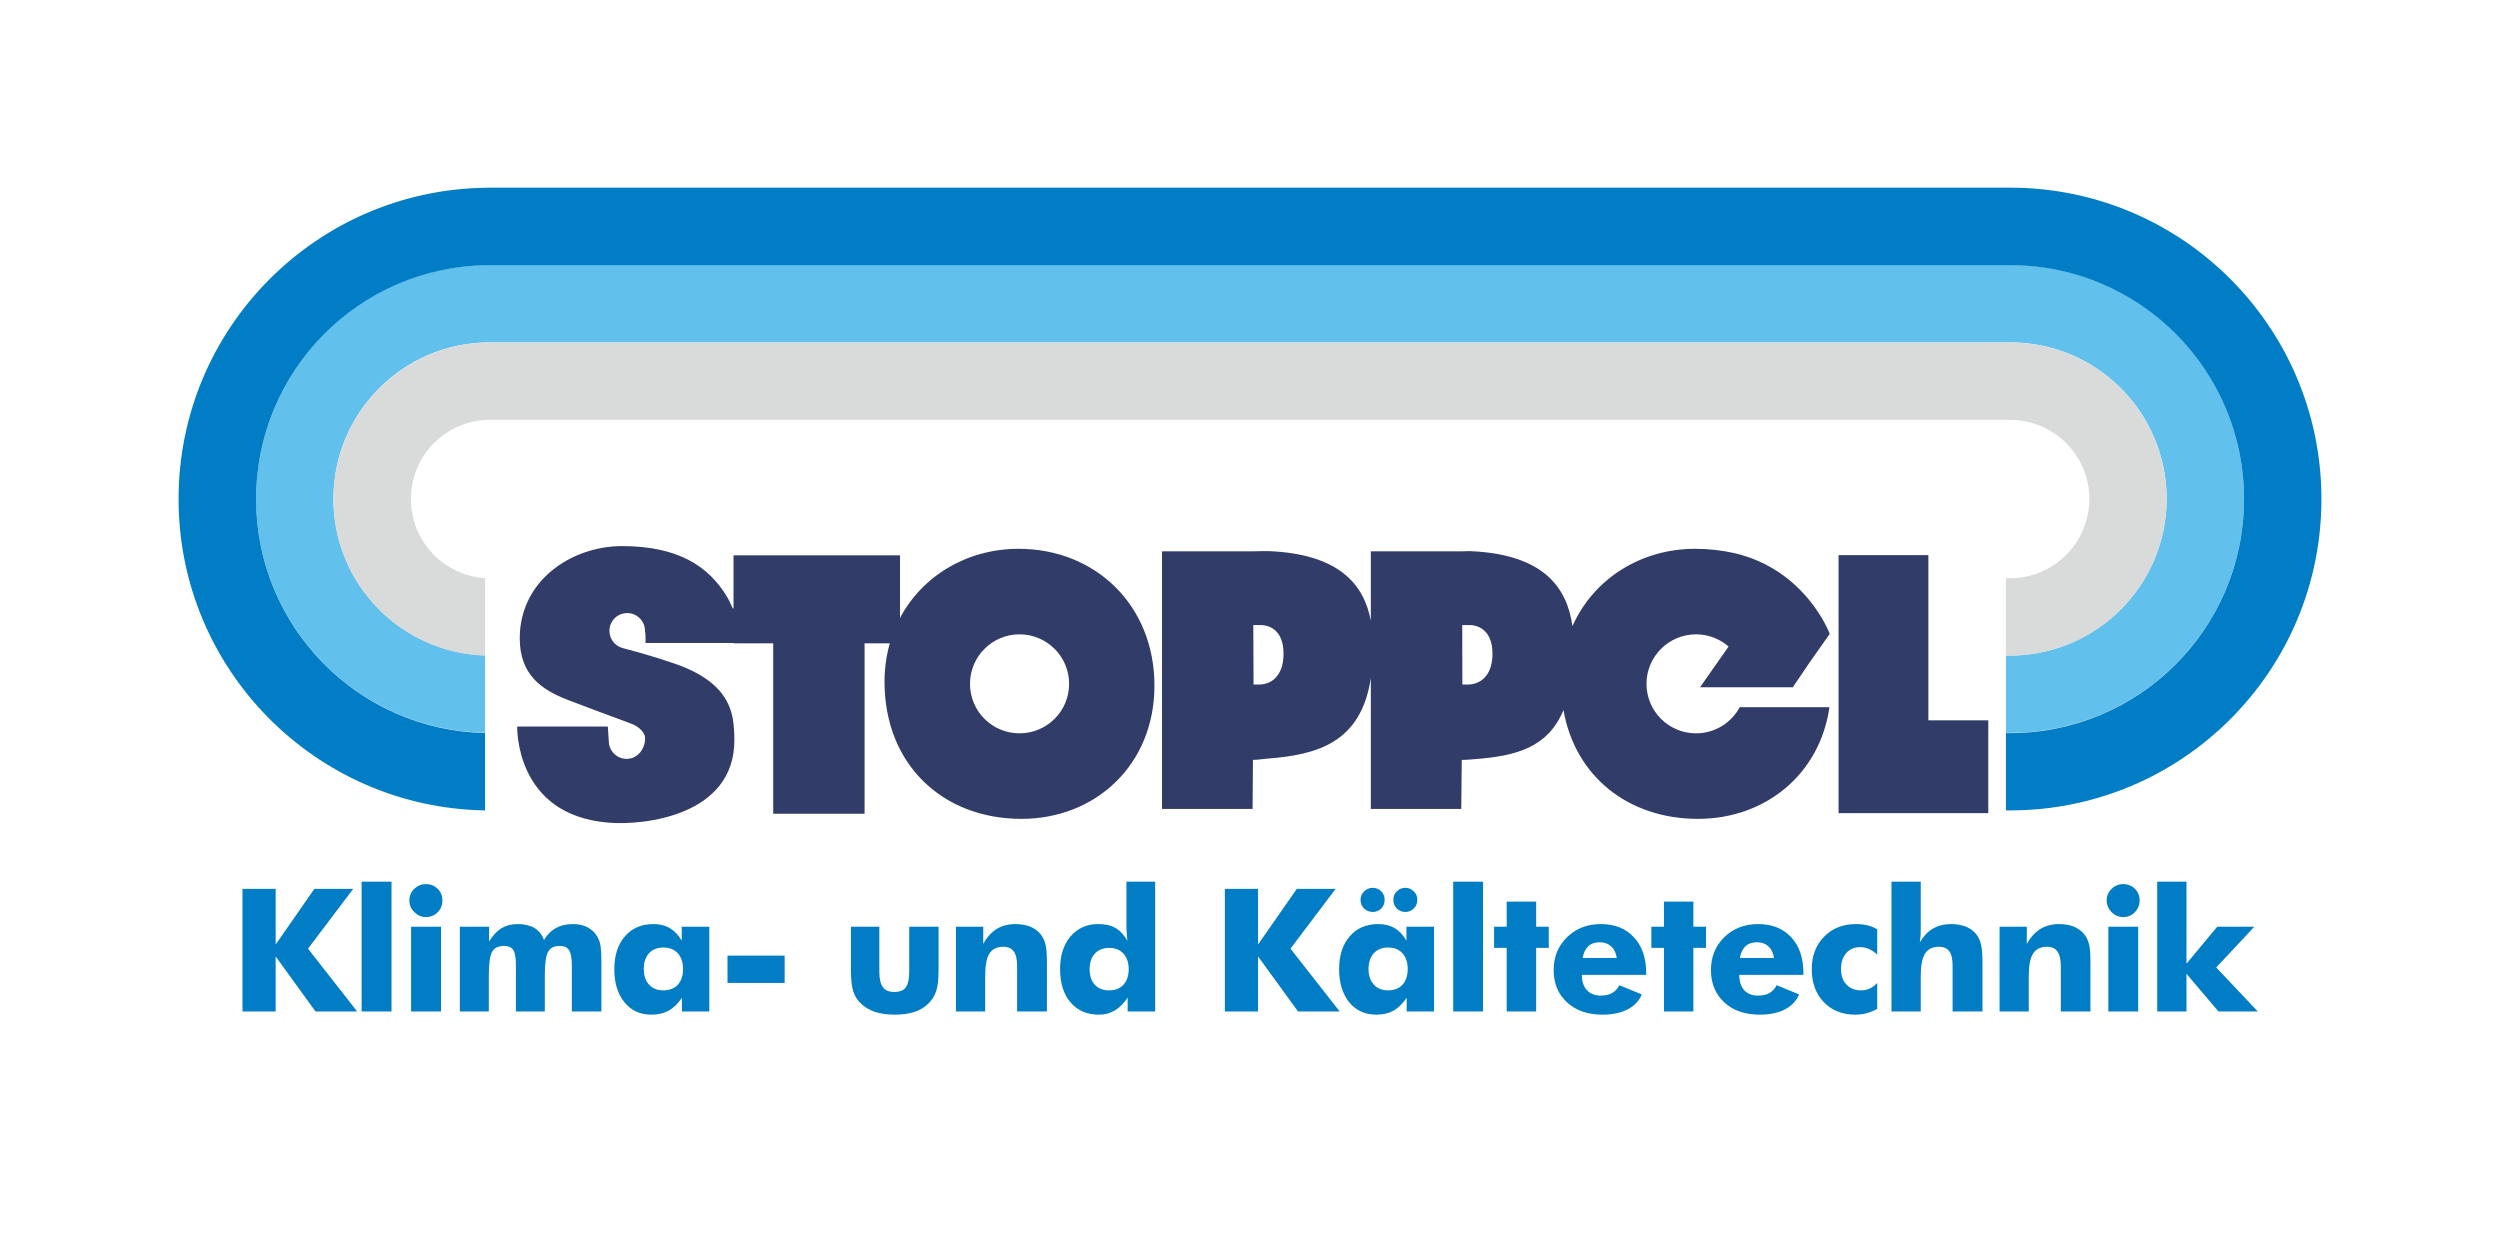 <?xml version="1.0" encoding="UTF-8"?>
<!DOCTYPE svg PUBLIC "-//W3C//DTD SVG 1.1//EN" "http://www.w3.org/Graphics/SVG/1.1/DTD/svg11.dtd">
<!-- Creator: CorelDRAW 2020 (64-Bit) -->
<svg xmlns="http://www.w3.org/2000/svg" xml:space="preserve" width="2500px" height="1250px" version="1.1" style="shape-rendering:geometricPrecision; text-rendering:geometricPrecision; image-rendering:optimizeQuality; fill-rule:evenodd; clip-rule:evenodd"
viewBox="0 0 357.14 178.57"
 xmlns:xlink="http://www.w3.org/1999/xlink"
 xmlns:xodm="http://www.corel.com/coreldraw/odm/2003">
 <defs>
  <style type="text/css">
   <![CDATA[
    .fil0 {fill:none}
    .fil2 {fill:#D9DADA;fill-rule:nonzero}
    .fil1 {fill:#62C0ED;fill-rule:nonzero}
    .fil3 {fill:#007DC4;fill-rule:nonzero}
    .fil4 {fill:#313C69;fill-rule:nonzero}
   ]]>
  </style>
 </defs>
 <g id="Ebene_x0020_1">
  <g id="_2770984398512">
   <rect class="fil0" width="357.14" height="178.57"/>
   <g>
    <path class="fil1" d="M69.29 104.68l0 -11.05c-12.05,-0.39 -21.66,-10.26 -21.66,-22.36 0,-12.29 9.89,-22.26 22.16,-22.36l217.38 0c12.35,0 22.34,10 22.35,22.34 -0.02,12.41 -10.09,22.41 -22.47,22.4l-0.49 0 0 11.04 0.49 0c18.46,0.06 33.48,-14.86 33.52,-33.32l0.01 -0.1c-0.01,-18.46 -14.96,-33.42 -33.41,-33.42l-217.6 0 0.13 0c-18.36,0.18 -33.12,15.08 -33.12,33.42 0,18.21 14.55,33.02 32.71,33.41z"/>
    <path class="fil2" d="M286.56 82.6l0 11.07 0.49 0c12.38,0.01 22.45,-9.97 22.47,-22.38 -0.01,-12.35 -10,-22.36 -22.35,-22.36l-217.38 0c-12.27,0.12 -22.16,10.09 -22.16,22.36 0,12.11 9.61,21.97 21.66,22.37l0 -11.07c-5.94,-0.39 -10.6,-5.3 -10.59,-11.31 -0.01,-6.18 4.96,-11.21 11.14,-11.3l217.32 0c6.24,0 11.31,5.06 11.32,11.3 -0.02,6.27 -5.12,11.35 -11.4,11.32l-0.52 0z"/>
    <path class="fil3" d="M286.56 104.73l0 11.04 0.6 0c24.57,0 44.47,-19.91 44.47,-44.47 0,-24.56 -19.9,-44.49 -44.47,-44.49l-217.59 0 0 0.01c-24.36,0.24 -44.06,20.05 -44.06,44.48 0,24.32 19.55,44.08 43.78,44.47l0 -11.05c-18.16,-0.4 -32.71,-15.21 -32.71,-33.42 0,-18.35 14.76,-33.24 33.12,-33.42l-0.13 0 217.6 0c18.45,0 33.4,14.96 33.41,33.42l-0.01 0.1c-0.04,18.46 -15.06,33.37 -33.52,33.33l-0.49 0z"/>
    <path class="fil3" d="M257.63 139.27l0 -0.19c0,-2.21 -0.57,-3.92 -1.73,-5.17 -1.17,-1.27 -2.73,-1.9 -4.75,-1.9 -1.94,0 -3.54,0.63 -4.82,1.87 -1.27,1.24 -1.91,2.81 -1.91,4.69 0,1.92 0.64,3.46 1.91,4.63 1.28,1.18 2.96,1.75 5.08,1.75 1.4,0 2.61,-0.25 3.57,-0.75 0.98,-0.51 1.65,-1.22 2.03,-2.14l-3.21 -1.32c-0.24,0.49 -0.57,0.86 -1.01,1.11 -0.43,0.25 -0.98,0.38 -1.63,0.38 -0.87,0 -1.52,-0.27 -2,-0.78 -0.46,-0.51 -0.69,-1.23 -0.7,-2.18l9.17 0zm-4.22 -2.41l-4.86 0c0.13,-0.74 0.4,-1.32 0.81,-1.69 0.41,-0.38 0.97,-0.56 1.65,-0.56 0.65,0 1.19,0.19 1.63,0.6 0.44,0.42 0.71,0.97 0.77,1.65zm-18.24 2.41l0 -0.19c0,-2.21 -0.58,-3.92 -1.75,-5.17 -1.16,-1.27 -2.73,-1.9 -4.73,-1.9 -1.94,0 -3.55,0.63 -4.82,1.87 -1.28,1.24 -1.92,2.81 -1.92,4.69 0,1.92 0.64,3.46 1.92,4.63 1.27,1.18 2.97,1.75 5.05,1.75 1.42,0 2.62,-0.25 3.59,-0.75 0.97,-0.51 1.65,-1.22 2.03,-2.14l-3.21 -1.32c-0.23,0.49 -0.58,0.86 -1.01,1.11 -0.44,0.25 -0.99,0.38 -1.63,0.38 -0.86,0 -1.53,-0.27 -1.99,-0.78 -0.47,-0.51 -0.72,-1.23 -0.72,-2.18l9.19 0zm-4.22 -2.41l-4.87 0c0.14,-0.74 0.42,-1.32 0.82,-1.69 0.41,-0.38 0.95,-0.56 1.65,-0.56 0.66,0 1.17,0.19 1.63,0.6 0.43,0.42 0.71,0.97 0.77,1.65zm-26.09 -4.47l-3.94 0 0 1.99c-0.47,-0.81 -1.03,-1.4 -1.67,-1.79 -0.68,-0.39 -1.46,-0.58 -2.36,-0.58 -1.71,0 -3.07,0.58 -4.07,1.75 -1.01,1.15 -1.52,2.72 -1.52,4.69 0,1.98 0.5,3.56 1.45,4.74 0.97,1.17 2.25,1.76 3.87,1.76 0.93,0 1.74,-0.19 2.45,-0.57 0.69,-0.4 1.32,-1.01 1.88,-1.84l0 1.95 3.91 0 0 -12.1zm-3.76 6.04c0,0.95 -0.25,1.69 -0.74,2.24 -0.51,0.54 -1.19,0.81 -2.06,0.81 -0.87,0 -1.53,-0.27 -2.03,-0.81 -0.51,-0.55 -0.77,-1.29 -0.77,-2.24 0,-0.96 0.26,-1.7 0.75,-2.25 0.51,-0.55 1.17,-0.82 2.05,-0.82 0.87,0 1.55,0.27 2.06,0.83 0.49,0.55 0.74,1.3 0.74,2.24zm-36.08 -12.48l-4.1 0 0 6.3c0,0.42 0.02,0.81 0.05,1.19 0.02,0.36 0.05,0.68 0.1,0.97 -0.5,-0.85 -1.07,-1.48 -1.71,-1.84 -0.65,-0.38 -1.48,-0.56 -2.51,-0.56 -1.61,0 -2.91,0.59 -3.93,1.78 -1,1.19 -1.48,2.73 -1.48,4.66 0,1.99 0.49,3.57 1.49,4.74 1.01,1.19 2.36,1.76 4.07,1.76 0.83,0 1.58,-0.2 2.26,-0.6 0.68,-0.41 1.29,-1.02 1.83,-1.84l0 1.98 3.93 0 0 -18.54zm-3.78 12.5c0,0.94 -0.25,1.68 -0.75,2.23 -0.49,0.53 -1.18,0.8 -2.04,0.8 -0.86,0 -1.56,-0.27 -2.05,-0.8 -0.5,-0.54 -0.74,-1.29 -0.74,-2.23 0,-0.93 0.24,-1.68 0.74,-2.22 0.5,-0.54 1.19,-0.82 2.05,-0.82 0.86,0 1.55,0.28 2.04,0.82 0.5,0.54 0.75,1.29 0.75,2.22zm-59.91 -6.06l-3.94 0 0 1.99c-0.47,-0.81 -1.05,-1.4 -1.7,-1.79 -0.66,-0.39 -1.44,-0.58 -2.35,-0.58 -1.71,0 -3.05,0.58 -4.06,1.75 -1.01,1.15 -1.52,2.72 -1.52,4.69 0,1.98 0.48,3.56 1.46,4.74 0.94,1.17 2.23,1.76 3.85,1.76 0.93,0 1.75,-0.19 2.44,-0.57 0.73,-0.4 1.34,-1.01 1.91,-1.84l0 1.95 3.91 0 0 -12.1zm-3.75 6.04c0,0.95 -0.25,1.69 -0.74,2.24 -0.52,0.54 -1.21,0.81 -2.06,0.81 -0.88,0 -1.55,-0.27 -2.05,-0.81 -0.51,-0.55 -0.76,-1.29 -0.76,-2.24 0,-0.96 0.25,-1.7 0.74,-2.25 0.51,-0.55 1.19,-0.82 2.07,-0.82 0.85,0 1.54,0.27 2.06,0.83 0.49,0.55 0.74,1.3 0.74,2.24zm77.4 6.06l4.74 0 0 -7.86 5.71 7.86 5.95 0 -7.03 -8.97 6.45 -8.54 -5.54 0 -5.54 7.95 0 -7.95 -4.74 0 0 17.51zm-140.34 0l4.74 0 0 -7.86 5.69 7.86 5.95 0 -7.02 -8.97 6.46 -8.54 -5.55 0 -5.53 7.95 0 -7.95 -4.74 0 0 17.51zm17.02 0l4.27 0 0 -18.54 -4.27 0 0 18.54zm6.82 -15.86c0,0.65 0.23,1.19 0.72,1.68 0.46,0.45 1,0.7 1.64,0.7 0.66,0 1.22,-0.23 1.68,-0.69 0.46,-0.47 0.68,-1.03 0.68,-1.69 0,-0.66 -0.22,-1.21 -0.67,-1.66 -0.47,-0.44 -1.02,-0.67 -1.69,-0.67 -0.64,0 -1.19,0.23 -1.67,0.68 -0.46,0.46 -0.69,1.01 -0.69,1.65zm0.25 15.86l4.27 0 0 -12.1 -4.27 0 0 12.1zm22.96 0l4.22 0 0 -7.18c0,-1.15 -0.06,-1.98 -0.18,-2.5 -0.12,-0.5 -0.33,-0.95 -0.62,-1.33 -0.36,-0.5 -0.83,-0.85 -1.38,-1.11 -0.54,-0.24 -1.18,-0.36 -1.91,-0.36 -0.92,0 -1.71,0.19 -2.4,0.56 -0.67,0.37 -1.25,0.94 -1.71,1.72 -0.26,-0.76 -0.72,-1.32 -1.34,-1.71 -0.64,-0.38 -1.45,-0.57 -2.42,-0.57 -0.9,0 -1.66,0.2 -2.33,0.6 -0.65,0.41 -1.24,1.05 -1.75,1.89l0 -2.11 -4.18 0 0 12.1 4.14 0 0 -5.12c0,-1.74 0.16,-2.87 0.49,-3.43 0.3,-0.54 0.88,-0.81 1.68,-0.81 0.61,0 1.07,0.2 1.32,0.57 0.27,0.41 0.38,1.14 0.38,2.18l0 6.61 4.13 0 0 -5.12c0,-1.73 0.15,-2.86 0.48,-3.41 0.29,-0.55 0.85,-0.83 1.64,-0.83 0.65,0 1.09,0.2 1.33,0.6 0.27,0.4 0.41,1.11 0.41,2.15l0 6.61zm22.24 -4.07l8.16 0 0 -3.91 -8.16 0 0 3.91zm30.15 -8.03l-4.19 0 0 6.46c0,1.02 -0.17,1.77 -0.49,2.2 -0.35,0.46 -0.88,0.66 -1.65,0.66 -0.73,0 -1.3,-0.22 -1.61,-0.67 -0.34,-0.45 -0.52,-1.18 -0.52,-2.19l0 -6.46 -4.06 0 0 6.18c0,1.36 0.12,2.37 0.33,3.05 0.22,0.67 0.58,1.25 1.1,1.74 0.56,0.53 1.24,0.94 2.02,1.2 0.81,0.26 1.75,0.39 2.81,0.39 1.08,0 2.01,-0.13 2.81,-0.39 0.8,-0.26 1.46,-0.67 2,-1.2 0.51,-0.51 0.89,-1.09 1.1,-1.75 0.23,-0.67 0.35,-1.68 0.35,-3.04l0 -6.18zm2.48 12.1l4.18 0 0 -5.08c0,-1.47 0.19,-2.54 0.6,-3.18 0.41,-0.65 1.07,-0.98 1.96,-0.98 0.69,0 1.21,0.22 1.51,0.66 0.33,0.43 0.49,1.13 0.49,2.1l0 6.48 4.26 0 0 -6.92c0,-1.15 -0.06,-2.03 -0.2,-2.61 -0.14,-0.59 -0.36,-1.08 -0.69,-1.48 -0.39,-0.49 -0.88,-0.84 -1.5,-1.11 -0.6,-0.23 -1.29,-0.36 -2.1,-0.36 -1.03,0 -1.92,0.23 -2.66,0.68 -0.75,0.46 -1.41,1.17 -1.95,2.16l0 -2.46 -3.9 0 0 12.1zm62.49 -15.96c0,0.49 0.14,0.9 0.48,1.25 0.35,0.32 0.74,0.5 1.24,0.5 0.48,0 0.89,-0.18 1.2,-0.5 0.35,-0.33 0.5,-0.75 0.5,-1.25 0,-0.47 -0.15,-0.87 -0.51,-1.2 -0.32,-0.33 -0.73,-0.5 -1.19,-0.5 -0.48,0 -0.88,0.17 -1.23,0.51 -0.35,0.34 -0.49,0.74 -0.49,1.19zm-4.69 0c0,0.49 0.16,0.9 0.49,1.25 0.36,0.32 0.79,0.5 1.25,0.5 0.5,0 0.9,-0.18 1.23,-0.5 0.31,-0.33 0.48,-0.75 0.48,-1.25 0,-0.47 -0.17,-0.87 -0.49,-1.2 -0.34,-0.33 -0.74,-0.5 -1.22,-0.5 -0.46,0 -0.87,0.17 -1.23,0.51 -0.34,0.34 -0.51,0.74 -0.51,1.19zm13.24 15.96l4.26 0 0 -18.54 -4.26 0 0 18.54zm7.64 0l4.21 0 0 -9.08 1.8 0 0 -3.02 -1.8 0 0 -3.59 -4.21 0 0 3.59 -1.8 0 0 3.02 1.8 0 0 9.08zm22.47 0l4.2 0 0 -9.08 1.8 0 0 -3.02 -1.8 0 0 -3.59 -4.2 0 0 3.59 -1.8 0 0 3.02 1.8 0 0 9.08zm30.46 -8.13l0 -3.6c-0.44,-0.27 -0.9,-0.46 -1.41,-0.57 -0.48,-0.12 -1.03,-0.18 -1.64,-0.18 -1.86,0 -3.36,0.6 -4.54,1.81 -1.17,1.19 -1.76,2.74 -1.76,4.63 0,1.94 0.58,3.52 1.73,4.72 1.15,1.19 2.66,1.78 4.51,1.78 0.55,0 1.06,-0.07 1.58,-0.2 0.51,-0.14 1.03,-0.34 1.53,-0.63l0 -3.7c-0.34,0.37 -0.7,0.63 -1.08,0.8 -0.37,0.18 -0.77,0.26 -1.22,0.26 -0.88,0 -1.57,-0.28 -2.1,-0.83 -0.52,-0.55 -0.77,-1.28 -0.77,-2.22 0,-0.97 0.25,-1.72 0.75,-2.28 0.5,-0.56 1.16,-0.85 2.02,-0.85 0.42,0 0.82,0.09 1.2,0.25 0.39,0.18 0.8,0.44 1.2,0.81zm2.04 8.13l4.18 0 0 -5.08c0,-1.47 0.21,-2.54 0.61,-3.18 0.42,-0.65 1.06,-0.98 1.96,-0.98 0.69,0 1.2,0.22 1.52,0.66 0.32,0.43 0.46,1.13 0.46,2.1l0 6.48 4.27 0 0 -6.92c0,-1.15 -0.06,-2.03 -0.21,-2.61 -0.12,-0.59 -0.35,-1.08 -0.67,-1.48 -0.38,-0.49 -0.88,-0.84 -1.49,-1.11 -0.62,-0.23 -1.31,-0.36 -2.09,-0.36 -1,0 -1.87,0.21 -2.61,0.64 -0.72,0.41 -1.36,1.09 -1.89,1.98 0.05,-0.29 0.07,-0.62 0.12,-0.98 0.01,-0.39 0.02,-0.78 0.02,-1.21l0 -6.49 -4.18 0 0 18.54zm15.44 0l4.17 0 0 -5.08c0,-1.47 0.2,-2.54 0.62,-3.18 0.4,-0.65 1.07,-0.98 1.95,-0.98 0.7,0 1.21,0.22 1.51,0.66 0.32,0.43 0.5,1.13 0.5,2.1l0 6.48 4.23 0 0 -6.92c0,-1.15 -0.04,-2.03 -0.18,-2.61 -0.15,-0.59 -0.36,-1.08 -0.69,-1.48 -0.38,-0.49 -0.89,-0.84 -1.5,-1.11 -0.6,-0.23 -1.31,-0.36 -2.08,-0.36 -1.03,0 -1.94,0.23 -2.67,0.68 -0.75,0.46 -1.41,1.17 -1.97,2.16l0 -2.46 -3.89 0 0 12.1zm15.3 -15.86c0,0.65 0.24,1.19 0.7,1.68 0.46,0.45 1.02,0.7 1.66,0.7 0.65,0 1.22,-0.23 1.66,-0.69 0.46,-0.47 0.69,-1.03 0.69,-1.69 0,-0.66 -0.23,-1.21 -0.67,-1.66 -0.45,-0.44 -1,-0.67 -1.68,-0.67 -0.65,0 -1.2,0.23 -1.66,0.68 -0.46,0.46 -0.7,1.01 -0.7,1.65zm0.24 15.86l4.26 0 0 -12.1 -4.26 0 0 12.1zm6.98 0l4.18 0 0 -5.38 4.57 5.38 5.62 0 -5.94 -6.28 5.44 -5.82 -5.3 0 -4.39 5.28 0 -11.72 -4.18 0 0 18.54z"/>
    <path class="fil4" d="M223.35 101.44c1.68,9.54 9.33,15.54 19.21,15.54 9.63,0 17.41,-6.36 18.79,-15.95l-12.82 0c-1.19,2.22 -3.54,3.73 -6.24,3.73 -3.9,0 -7.08,-3.15 -7.08,-7.07 0,-3.9 3.18,-7.07 7.08,-7.07 1.78,0 3.4,0.66 4.65,1.74l-4.08 5.82 13.25 0 2.42 -3.57 2.86 -4.06c0,0 -3.36,-9.12 -13.57,-11.52 -1.8,-0.41 -3.68,-0.63 -5.67,-0.63 -7.75,0 -14.52,4.3 -17.52,11.05 -0.76,-5.53 -4.13,-10.3 -14.69,-10.72 -0.4,0 -0.73,0.01 -1.12,0.03l-12.99 0 0 9.91c-0.98,-5.19 -4.54,-9.54 -14.63,-9.94 -0.4,0 -1.81,0.01 -2.21,0.03l-12.99 0 0 36.8 12.94 0 0.05 -7.01c0.58,0.02 1.43,-0.13 2,-0.17 7.19,-0.55 13.42,-2.25 14.84,-11.5l0 18.68 12.92 0 0.07 -7.01c0.58,0.02 1.35,-0.06 1.93,-0.11 5.82,-0.44 10.38,-1.64 12.6,-7zm-10.14 -8.07c0,3.39 -1.95,4.42 -3.53,4.42l-0.77 0 -0.02 -8.5 1 0c1.44,0 3.32,0.89 3.32,4.08zm-29.85 0c0,3.39 -1.93,4.42 -3.49,4.42l-0.79 0 -0.04 -8.5 1 0c1.49,0 3.32,0.89 3.32,4.08zm-56.25 -1.47c-0.47,1.7 -0.75,3.54 -0.75,5.48 0,11.85 8.33,19.6 19.56,19.6 10.62,0 19,-7.75 19,-19.03 0,-11.49 -8.42,-19.55 -19.41,-19.55 -7.29,0 -13.73,3.81 -16.94,9.89l0 -8.96 -23.78 0 0 7.58 -0.12 0c-0.27,-0.65 -0.59,-1.31 -0.94,-1.87 -2.51,-4.01 -6.65,-7.03 -14.94,-7.03 -7.28,0.06 -14.54,5 -14.54,13.17 0,5.28 3.19,7.38 6.85,8.8 5.21,2 9.15,3.39 9.46,3.56 0.8,0.41 1.6,1.13 1.6,1.91 0,1.51 -1.03,2.96 -2.65,2.96 -1.4,0 -2.54,-1.16 -2.54,-2.54l-0.14 -2.08 -12.94 0c0.01,0 -0.42,12.64 13.03,13.73 5.12,0.43 17.99,-1 17.99,-11.76 0,-1.12 -0.07,-2.12 -0.21,-3 -0.5,-2.89 -2.22,-5.41 -6.77,-7.37 -1.4,-0.62 -5.77,-1.99 -8.97,-2.81 -1.08,-0.28 -1.9,-1.28 -1.9,-2.46 0,-1.4 1.14,-2.54 2.54,-2.54 1.41,0 2.54,1.14 2.54,2.54l0 0.05c0.03,0.1 0.05,0.23 0.06,0.34 0.02,0.14 0.02,0.28 0.02,0.42l0 0.93 12.57 0 0 0.04 5.67 0 0 24.35 13.05 0 0 -24.35 3.6 0zm18.53 12.86c-3.9,0 -7.07,-3.15 -7.07,-7.07 0,-3.9 3.17,-7.07 7.07,-7.07 3.92,0 7.09,3.17 7.09,7.07 0,3.92 -3.17,7.07 -7.09,7.07zm117.01 -25.46l0 36.86 21.39 0 0 -13.26 -8.56 0 0 -23.6 -12.83 0z"/>
   </g>
  </g>
 </g>
</svg>
